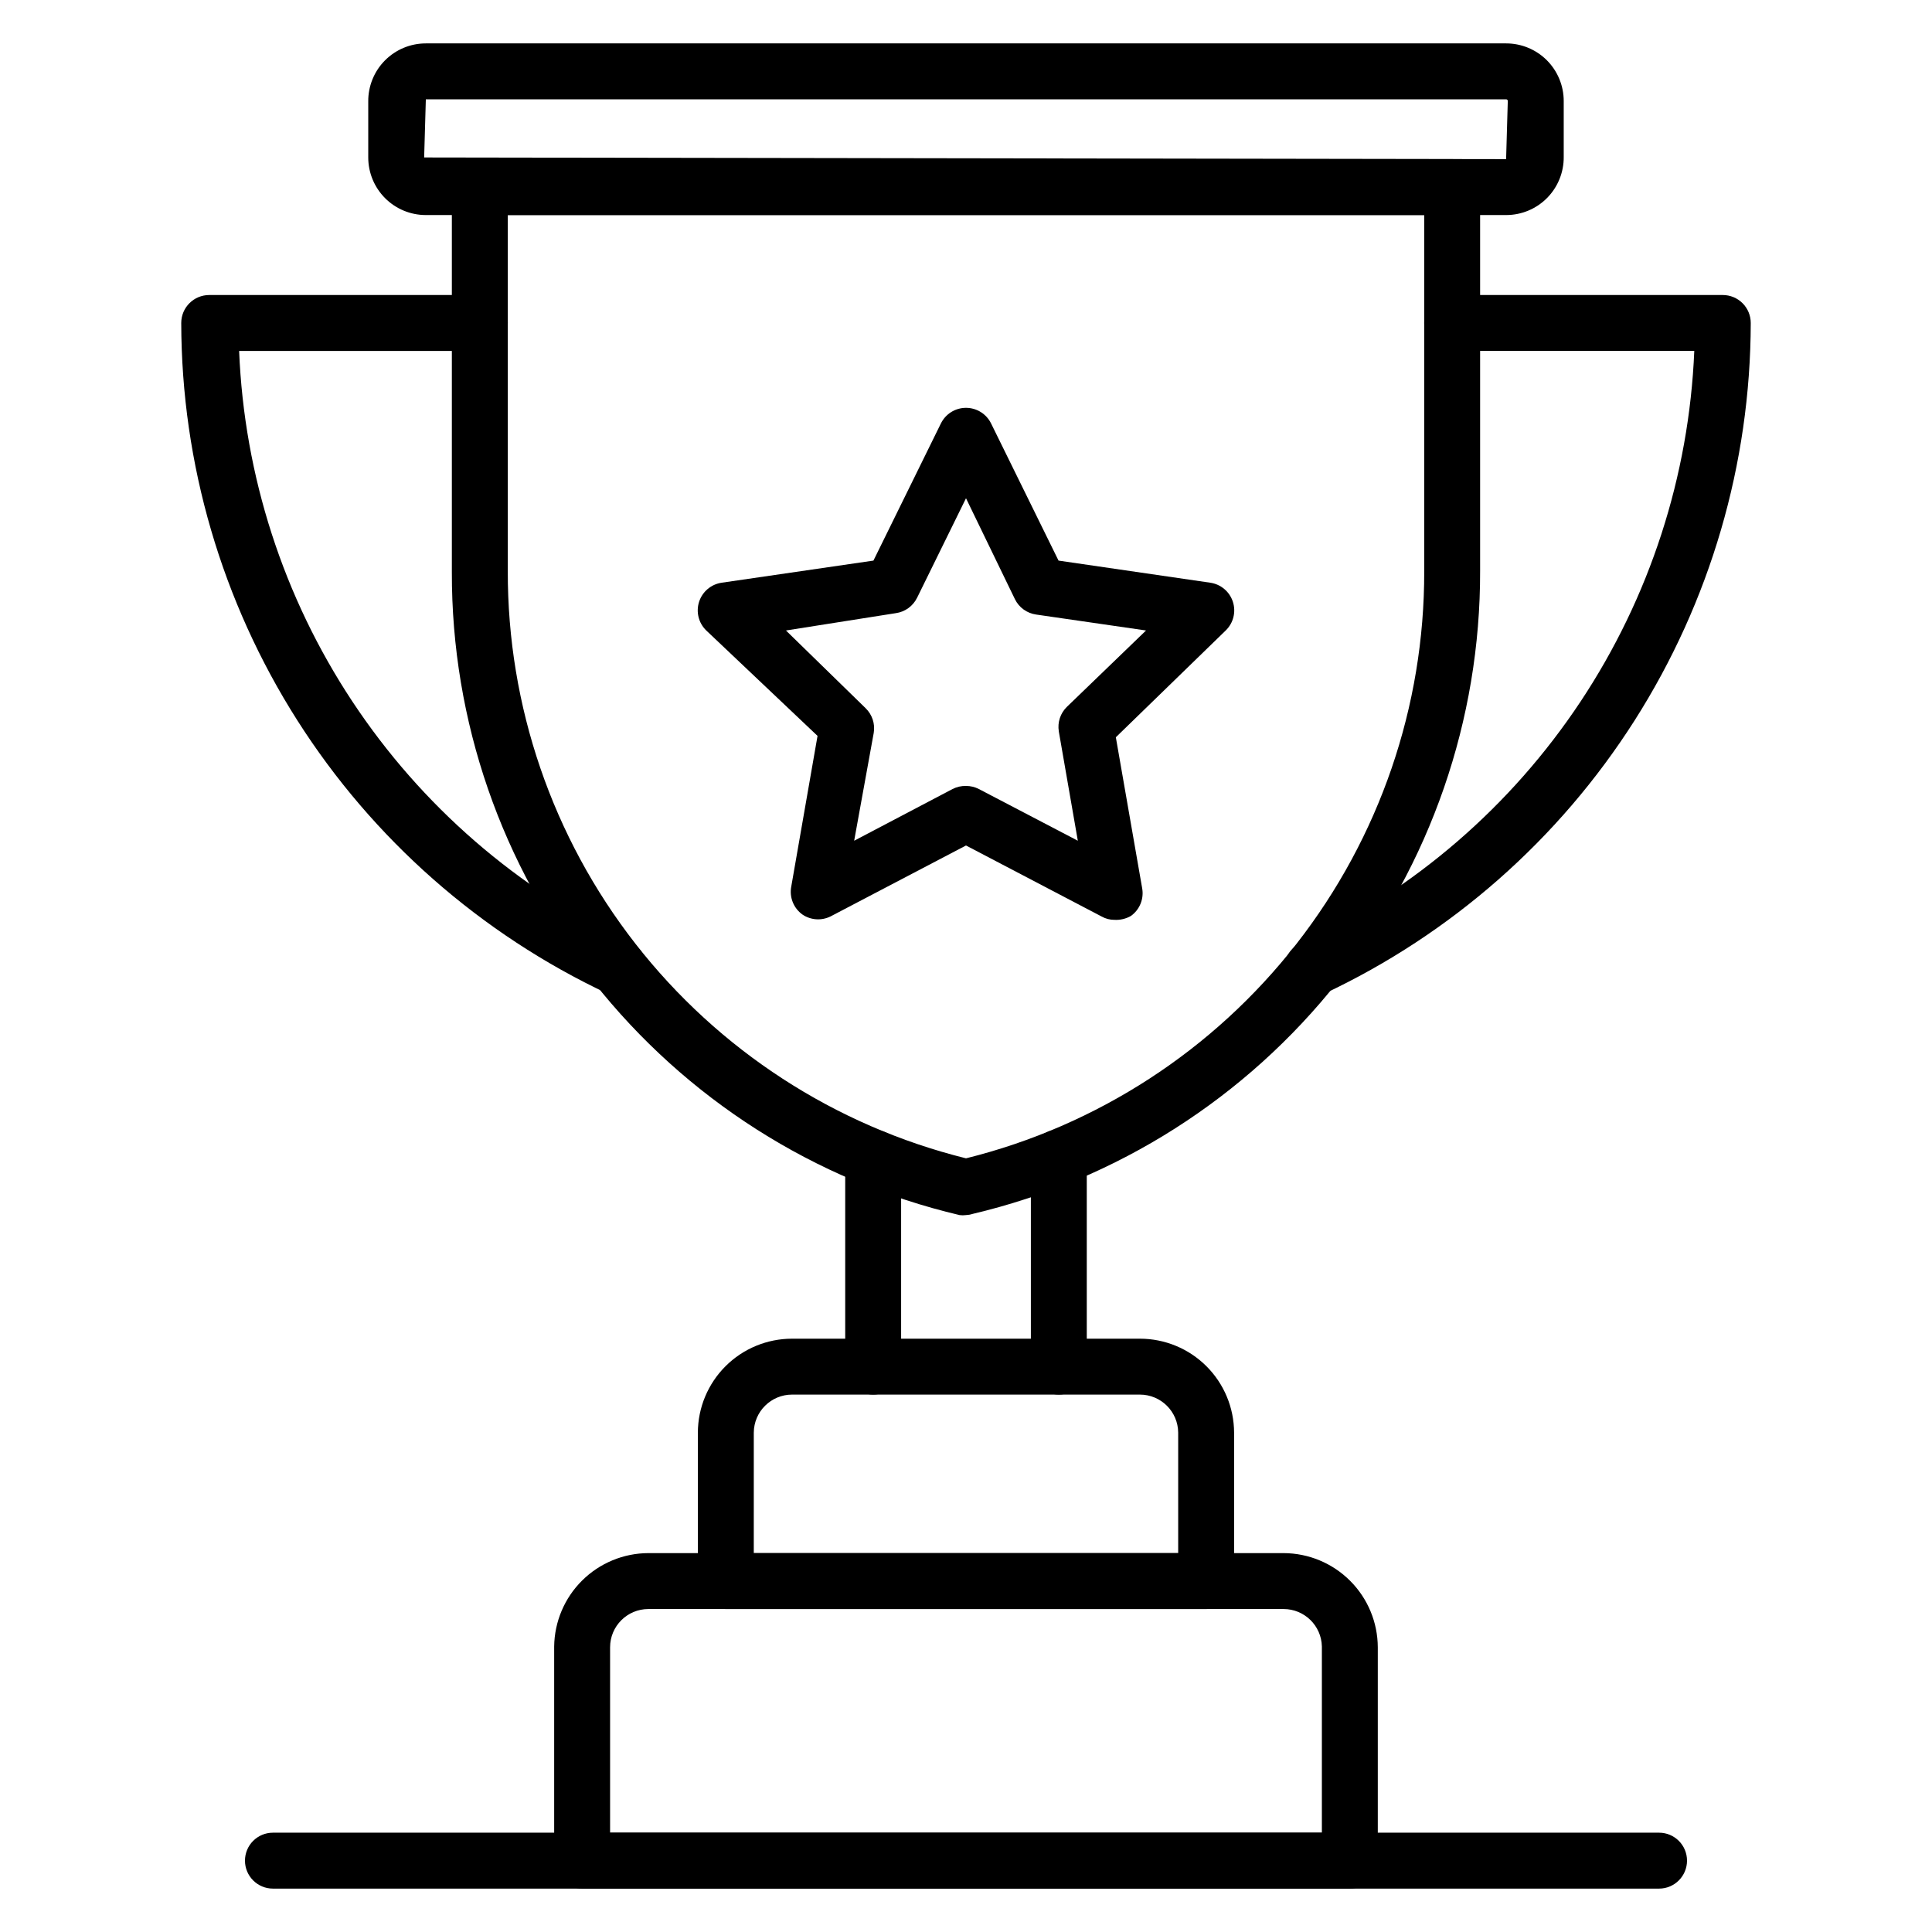 <?xml version="1.0" encoding="UTF-8"?>
<!-- Uploaded to: ICON Repo, www.iconrepo.com, Generator: ICON Repo Mixer Tools -->
<svg fill="#000000" width="800px" height="800px" version="1.1" viewBox="144 144 512 512" xmlns="http://www.w3.org/2000/svg">
 <g>
  <path d="m501.72 644.5h-203.45c-4.094 0-7.41-3.32-7.41-7.41v-56.754c0.078-6.578 2.742-12.859 7.414-17.488 4.672-4.633 10.977-7.238 17.555-7.258h168.33c6.617 0.02 12.957 2.656 17.633 7.336 4.68 4.676 7.316 11.016 7.336 17.633v56.531c0 1.965-0.781 3.848-2.172 5.238-1.387 1.391-3.273 2.172-5.238 2.172zm-196.04-14.82h188.63v-49.344c-0.121-5.519-4.633-9.93-10.152-9.926h-168.33c-5.606 0-10.148 4.543-10.148 10.148z"/>
  <path d="m583.67 644.5h-367.34c-4.094 0-7.41-3.32-7.41-7.41 0-4.094 3.316-7.41 7.41-7.41h367.34c4.09 0 7.406 3.316 7.406 7.41 0 4.09-3.316 7.41-7.406 7.41z"/>
  <path d="m543.14 200.99h-286.29c-4.047 0-7.93-1.605-10.789-4.469-2.863-2.863-4.473-6.746-4.473-10.793v-14.816c-0.039-4.074 1.551-7.996 4.418-10.891 2.867-2.894 6.773-4.519 10.844-4.519h286.29c4.047 0 7.93 1.605 10.793 4.469 2.859 2.863 4.469 6.746 4.469 10.793v14.816c0.039 4.074-1.551 7.996-4.418 10.891-2.867 2.894-6.769 4.519-10.844 4.519zm-286.29-30.672-0.445 15.41 286.73 0.445 0.445-15.41h0.004c0-0.117-0.047-0.23-0.133-0.316-0.082-0.082-0.195-0.129-0.312-0.129z"/>
  <path d="m400 466.01c-0.566 0.078-1.141 0.078-1.707 0-38.367-9.047-72.547-30.812-96.973-61.75-24.43-30.941-37.672-69.234-37.574-108.66v-102.02c0-4.094 3.32-7.41 7.41-7.41h257.68c1.965 0 3.852 0.781 5.238 2.172 1.391 1.387 2.172 3.273 2.172 5.238v101.72c0.098 39.422-13.145 77.715-37.57 108.66-24.43 30.938-58.609 52.703-96.977 61.75-0.551 0.18-1.125 0.277-1.703 0.297zm-121.43-265.02v94.316c-0.094 35.793 11.82 70.582 33.836 98.801 22.016 28.223 52.859 48.242 87.598 56.863 34.723-8.617 65.559-28.629 87.57-56.832 22.016-28.207 33.938-62.977 33.859-98.758v-94.391z"/>
  <path d="m491.72 408c-2.894 0.008-5.527-1.672-6.742-4.297-0.812-1.824-0.855-3.898-0.113-5.754 0.738-1.855 2.195-3.336 4.039-4.102 30.016-14.148 55.586-36.246 73.938-63.895s28.781-59.797 30.16-92.953h-64.164c-4.09 0-7.41-3.316-7.41-7.406 0-4.094 3.32-7.41 7.41-7.41h71.719c1.965 0 3.852 0.781 5.238 2.168 1.391 1.391 2.172 3.277 2.172 5.242-0.066 37.312-10.738 73.84-30.77 105.32-20.027 31.484-48.594 56.625-82.367 72.492-0.98 0.422-2.043 0.621-3.109 0.594z"/>
  <path d="m308.28 408c-1.07 0.027-2.133-0.172-3.113-0.594-33.773-15.867-62.336-41.008-82.367-72.492-20.031-31.48-30.703-68.008-30.77-105.32 0-4.094 3.32-7.41 7.41-7.41h71.719c4.094 0 7.41 3.316 7.41 7.41 0 4.09-3.316 7.406-7.41 7.406h-63.789c1.344 33.117 11.715 65.238 30 92.883 18.281 27.645 43.777 49.766 73.723 63.965 1.793 0.824 3.184 2.324 3.863 4.176 0.68 1.848 0.598 3.891-0.23 5.68-1.172 2.531-3.66 4.191-6.445 4.297z"/>
  <path d="m463.64 570.41h-127.29c-4.094 0-7.41-3.32-7.41-7.41v-39.344c0.02-6.606 2.66-12.938 7.34-17.605 4.68-4.668 11.02-7.285 17.629-7.285h92.168c6.609 0 12.949 2.617 17.629 7.285 4.68 4.668 7.32 11 7.34 17.605v39.344c0 4.09-3.316 7.41-7.41 7.41zm-119.88-14.82h112.47v-31.934c-0.043-5.574-4.574-10.074-10.152-10.074h-92.168c-5.578 0-10.109 4.5-10.148 10.074z"/>
  <path d="m375.4 513.58c-4.094 0-7.41-3.316-7.41-7.41v-55.418c0-4.094 3.316-7.41 7.41-7.41 4.09 0 7.406 3.316 7.406 7.41v55.418c0 1.965-0.781 3.852-2.168 5.238-1.391 1.391-3.273 2.172-5.238 2.172z"/>
  <path d="m424.6 513.58c-4.094 0-7.41-3.316-7.41-7.41v-55.418c0-4.094 3.316-7.41 7.41-7.41 4.09 0 7.406 3.316 7.406 7.41v55.418c0 1.965-0.777 3.852-2.168 5.238-1.391 1.391-3.273 2.172-5.238 2.172z"/>
  <path d="m439.34 387.77c-1.195 0.004-2.367-0.301-3.406-0.891l-35.934-18.816-35.934 18.82v-0.004c-2.387 1.168-5.211 0.973-7.41-0.516-2.348-1.684-3.504-4.574-2.965-7.41l6.965-39.934-29.488-27.934c-2.039-1.973-2.773-4.938-1.891-7.633 0.883-2.695 3.231-4.652 6.039-5.035l40.156-5.852 17.855-36.305h0.004c1.238-2.559 3.828-4.18 6.668-4.18s5.43 1.621 6.668 4.18l17.855 36.305 40.156 5.852c2.812 0.383 5.156 2.34 6.039 5.035 0.887 2.695 0.148 5.66-1.891 7.633l-29.117 28.301 6.965 39.934v0.004c0.539 2.836-0.617 5.727-2.965 7.41-1.324 0.762-2.844 1.121-4.371 1.035zm-39.34-35.488c1.184-0.004 2.352 0.273 3.406 0.816l26.227 13.703-5.039-28.969h0.004c-0.395-2.394 0.406-4.828 2.148-6.519l20.965-20.227-29.117-4.223c-2.438-0.34-4.547-1.863-5.629-4.074l-12.965-26.746-12.965 26.375h-0.004c-1.082 2.211-3.191 3.738-5.629 4.074l-29.117 4.594 21.117 20.598h-0.004c1.742 1.691 2.547 4.125 2.152 6.519l-5.188 28.598 26.078-13.707v0.004c1.102-0.566 2.324-0.848 3.559-0.816z"/>
 </g>
</svg>